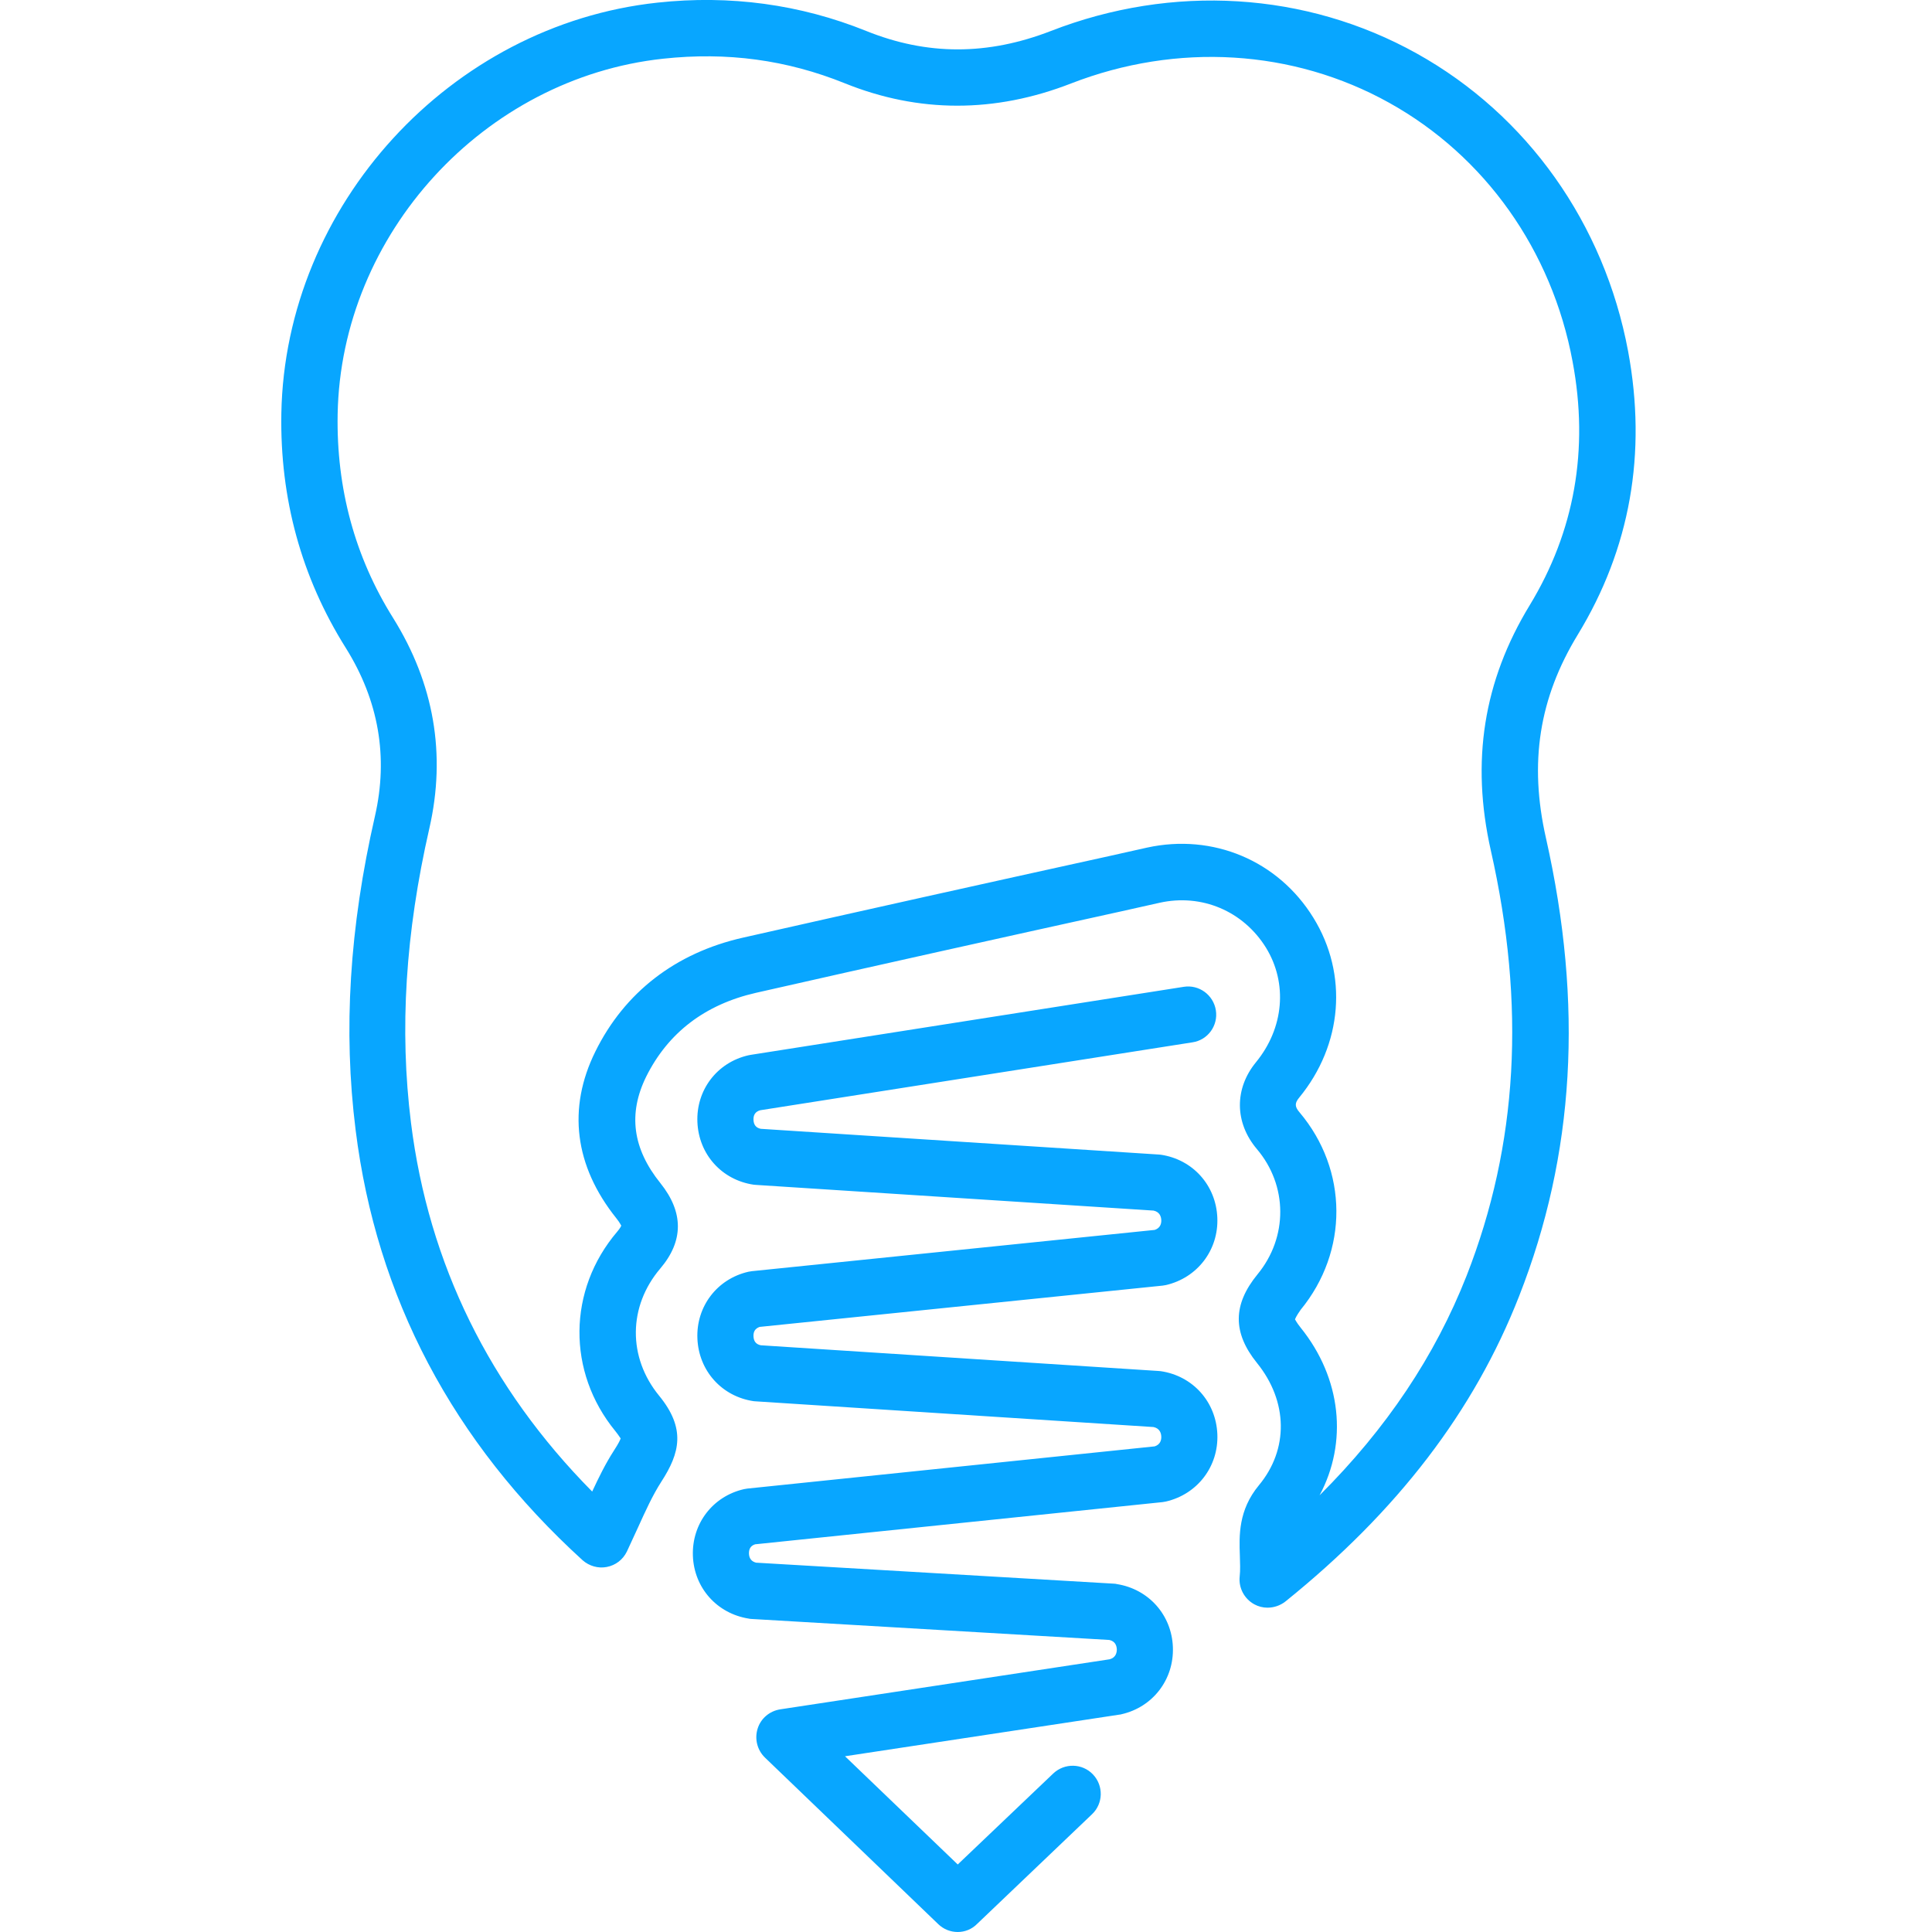 <?xml version="1.0" encoding="UTF-8"?> <svg xmlns="http://www.w3.org/2000/svg" width="80" height="80" viewBox="0 0 80 80" fill="none"><g clip-path="url(#clip0_106_59)"><path d="M39.659 80C39.363 80 39.076 79.891 38.851 79.674L31.674 72.777C31.356 72.466 31.239 72.008 31.371 71.581C31.503 71.154 31.868 70.851 32.303 70.781L45.95 68.707C46.199 68.637 46.245 68.443 46.245 68.295C46.237 68.148 46.183 67.962 45.934 67.907L31.107 67.037C31.068 67.037 31.029 67.029 30.998 67.022C29.686 66.812 28.738 65.748 28.691 64.42C28.645 63.091 29.515 61.958 30.804 61.663C30.851 61.655 30.897 61.647 30.944 61.639L47.814 59.891C48.047 59.814 48.094 59.627 48.086 59.48C48.078 59.332 48.016 59.146 47.767 59.091L31.301 58.027C31.27 58.027 31.239 58.02 31.208 58.02C29.888 57.826 28.932 56.761 28.878 55.426C28.823 54.097 29.694 52.956 30.991 52.66C31.037 52.653 31.084 52.645 31.131 52.637L47.814 50.928C48.047 50.851 48.094 50.664 48.086 50.517C48.078 50.369 48.016 50.183 47.767 50.128L31.301 49.064C31.27 49.064 31.239 49.056 31.208 49.056C29.888 48.862 28.932 47.798 28.878 46.462C28.823 45.134 29.693 43.992 30.991 43.697C31.022 43.69 31.045 43.69 31.068 43.682L49.017 40.862C49.647 40.761 50.245 41.196 50.346 41.833C50.447 42.47 50.012 43.068 49.375 43.161L31.48 45.973C31.285 46.027 31.192 46.159 31.2 46.369C31.208 46.579 31.309 46.703 31.503 46.742L47.969 47.806C48 47.806 48.031 47.814 48.062 47.814C49.39 48.008 50.353 49.08 50.407 50.423C50.462 51.759 49.584 52.909 48.279 53.212C48.233 53.22 48.186 53.227 48.139 53.235L31.456 54.944C31.278 55.006 31.192 55.13 31.2 55.332C31.208 55.542 31.309 55.666 31.503 55.705L47.969 56.769C48 56.769 48.031 56.777 48.062 56.777C49.39 56.971 50.353 58.043 50.408 59.387C50.462 60.723 49.584 61.872 48.279 62.175C48.233 62.183 48.186 62.191 48.14 62.199L31.27 63.946C31.091 64 31.006 64.132 31.013 64.334C31.021 64.536 31.122 64.66 31.309 64.707L46.136 65.577C46.175 65.577 46.214 65.585 46.245 65.593C47.565 65.802 48.52 66.874 48.567 68.21C48.614 69.546 47.736 70.688 46.439 70.983C46.408 70.991 46.385 70.999 46.353 70.999L34.99 72.723L39.658 77.204L43.612 73.437C44.078 72.995 44.816 73.01 45.258 73.476C45.701 73.942 45.685 74.68 45.219 75.123L40.466 79.659C40.241 79.891 39.945 80 39.658 80L39.659 80ZM52.489 66.571C52.295 66.571 52.109 66.524 51.938 66.431C51.526 66.206 51.285 65.755 51.332 65.289C51.363 65.01 51.348 64.722 51.34 64.419C51.309 63.58 51.278 62.532 52.124 61.507C53.367 60.016 53.336 58.027 52.047 56.435C51.037 55.184 51.045 54.019 52.07 52.769C53.336 51.231 53.328 49.087 52.039 47.573C51.122 46.485 51.107 45.08 52.008 43.984C53.165 42.571 53.328 40.715 52.42 39.239C51.48 37.724 49.755 36.994 48.016 37.382L46.416 37.74C41.375 38.85 36.334 39.969 31.301 41.111C29.196 41.592 27.666 42.757 26.757 44.582C26.004 46.112 26.19 47.557 27.348 48.994C28.311 50.198 28.311 51.386 27.34 52.528C26.012 54.089 25.988 56.202 27.293 57.794C28.404 59.153 28.155 60.163 27.386 61.351C27.021 61.918 26.726 62.571 26.416 63.254C26.268 63.58 26.113 63.914 25.957 64.248C25.794 64.582 25.491 64.815 25.126 64.885C24.769 64.955 24.396 64.846 24.124 64.606C18.75 59.712 15.588 53.716 14.726 46.796C14.206 42.664 14.47 38.408 15.526 33.794C16.085 31.348 15.681 29.009 14.322 26.835C12.481 23.907 11.588 20.645 11.65 17.118C11.806 8.505 18.641 1.033 27.223 0.109C30.221 -0.217 33.134 0.179 35.868 1.282C38.392 2.299 40.893 2.299 43.518 1.282C48.551 -0.676 54.074 -0.342 58.664 2.214C63.239 4.761 66.43 9.258 67.417 14.547C68.201 18.773 67.502 22.718 65.335 26.276C63.728 28.909 63.309 31.588 64.015 34.703C65.569 41.6 65.204 47.806 62.904 53.669C61.041 58.431 57.871 62.571 53.227 66.314C53.009 66.485 52.745 66.57 52.489 66.57L52.489 66.571ZM53.623 54.633C53.631 54.633 53.67 54.741 53.856 54.974C55.55 57.072 55.813 59.728 54.641 61.918C57.421 59.145 59.425 56.14 60.73 52.823C62.851 47.402 63.184 41.638 61.732 35.216C60.901 31.526 61.429 28.202 63.34 25.064C65.196 22.012 65.802 18.618 65.118 14.975C64.264 10.369 61.491 6.462 57.523 4.256C53.546 2.043 48.746 1.748 44.35 3.456C41.197 4.684 38.043 4.684 34.983 3.449C32.575 2.478 30.113 2.144 27.457 2.431C20.04 3.231 14.113 9.693 13.981 17.157C13.927 20.225 14.696 23.068 16.28 25.592C17.974 28.31 18.478 31.238 17.779 34.298C16.785 38.648 16.537 42.632 17.018 46.492C17.748 52.333 20.273 57.467 24.521 61.762C24.785 61.196 25.064 60.621 25.414 60.077C25.631 59.743 25.686 59.611 25.701 59.557C25.686 59.557 25.639 59.456 25.476 59.254C23.472 56.807 23.503 53.413 25.554 51.005C25.686 50.85 25.717 50.772 25.725 50.749C25.717 50.749 25.678 50.64 25.515 50.438C23.791 48.279 23.488 45.895 24.653 43.541C25.864 41.087 27.977 39.456 30.765 38.826C35.806 37.685 40.847 36.566 45.895 35.456L47.495 35.098C50.222 34.5 52.925 35.634 54.385 38.003C55.83 40.341 55.597 43.261 53.795 45.452C53.608 45.677 53.608 45.825 53.81 46.058C55.83 48.45 55.845 51.813 53.857 54.236C53.67 54.501 53.631 54.609 53.624 54.633L53.623 54.633Z" fill="#08A6FF"></path></g><defs><clipPath id="clip0_106_59"><rect width="80" height="80" fill="white"></rect></clipPath></defs></svg> 